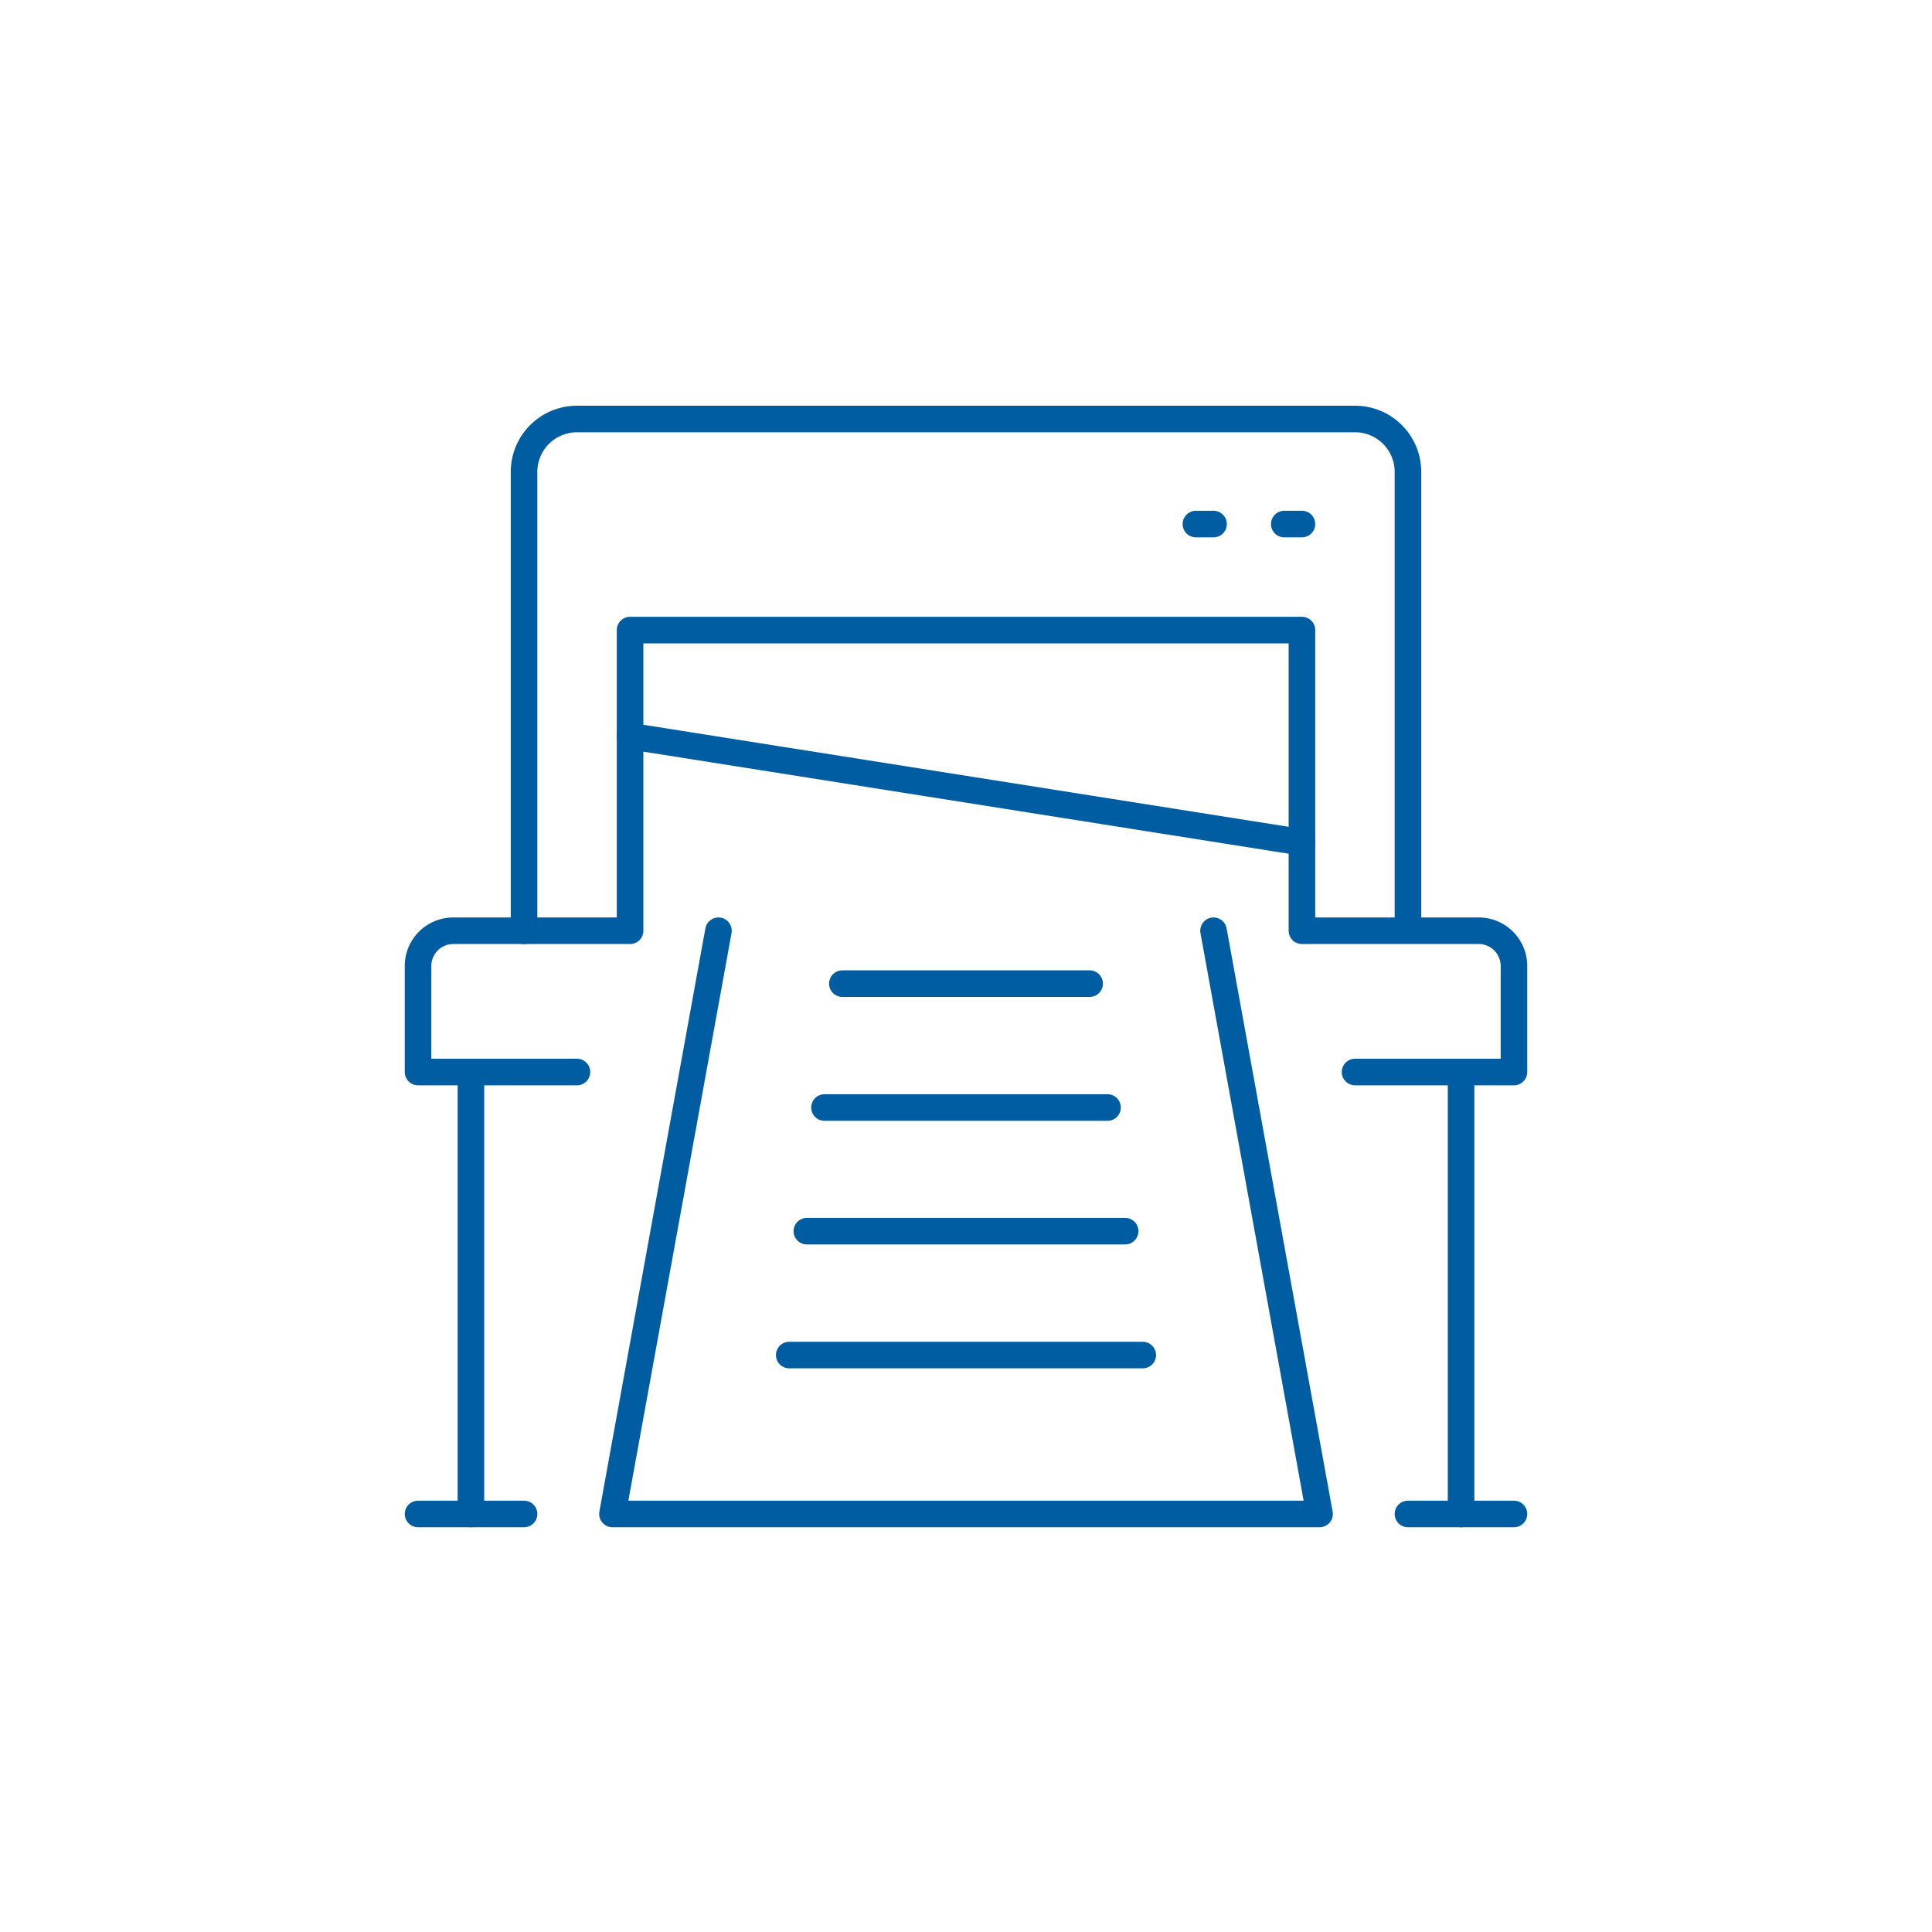 <svg xmlns="http://www.w3.org/2000/svg" viewBox="0 0 80 80"><defs><style>.cls-1{fill:none;stroke:#005da2;stroke-linecap:round;stroke-linejoin:round;stroke-width:1.1px;}</style></defs><g id="編集モード"><g id="paper_guillotine-cutting_machine" data-name="paper guillotine-cutting machine"><path class="cls-1" d="M21.7,38.54v-19a2.19,2.19,0,0,1,2.19-2.19H56.11A2.19,2.19,0,0,1,58.3,19.5v19"/><path class="cls-1" d="M23.89,44.39H17.31V40a1.46,1.46,0,0,1,1.46-1.46h7.32V26.09H53.91V38.54h7.32A1.46,1.46,0,0,1,62.69,40v4.39H56.11"/><line class="cls-1" x1="26.09" y1="30.48" x2="53.91" y2="34.88"/><line class="cls-1" x1="49.52" y1="21.7" x2="50.25" y2="21.7"/><line class="cls-1" x1="53.18" y1="21.7" x2="53.91" y2="21.7"/><polyline class="cls-1" points="29.75 38.54 25.36 62.69 54.64 62.69 50.25 38.54"/><line class="cls-1" x1="32.68" y1="56.11" x2="47.32" y2="56.11"/><line class="cls-1" x1="33.41" y1="50.98" x2="46.59" y2="50.98"/><line class="cls-1" x1="34.14" y1="45.86" x2="45.86" y2="45.86"/><line class="cls-1" x1="34.88" y1="40.73" x2="45.12" y2="40.73"/><line class="cls-1" x1="19.5" y1="44.39" x2="19.5" y2="62.69"/><line class="cls-1" x1="17.31" y1="62.69" x2="21.7" y2="62.69"/><line class="cls-1" x1="60.5" y1="44.39" x2="60.5" y2="62.69"/><line class="cls-1" x1="58.3" y1="62.69" x2="62.69" y2="62.69"/></g></g></svg>